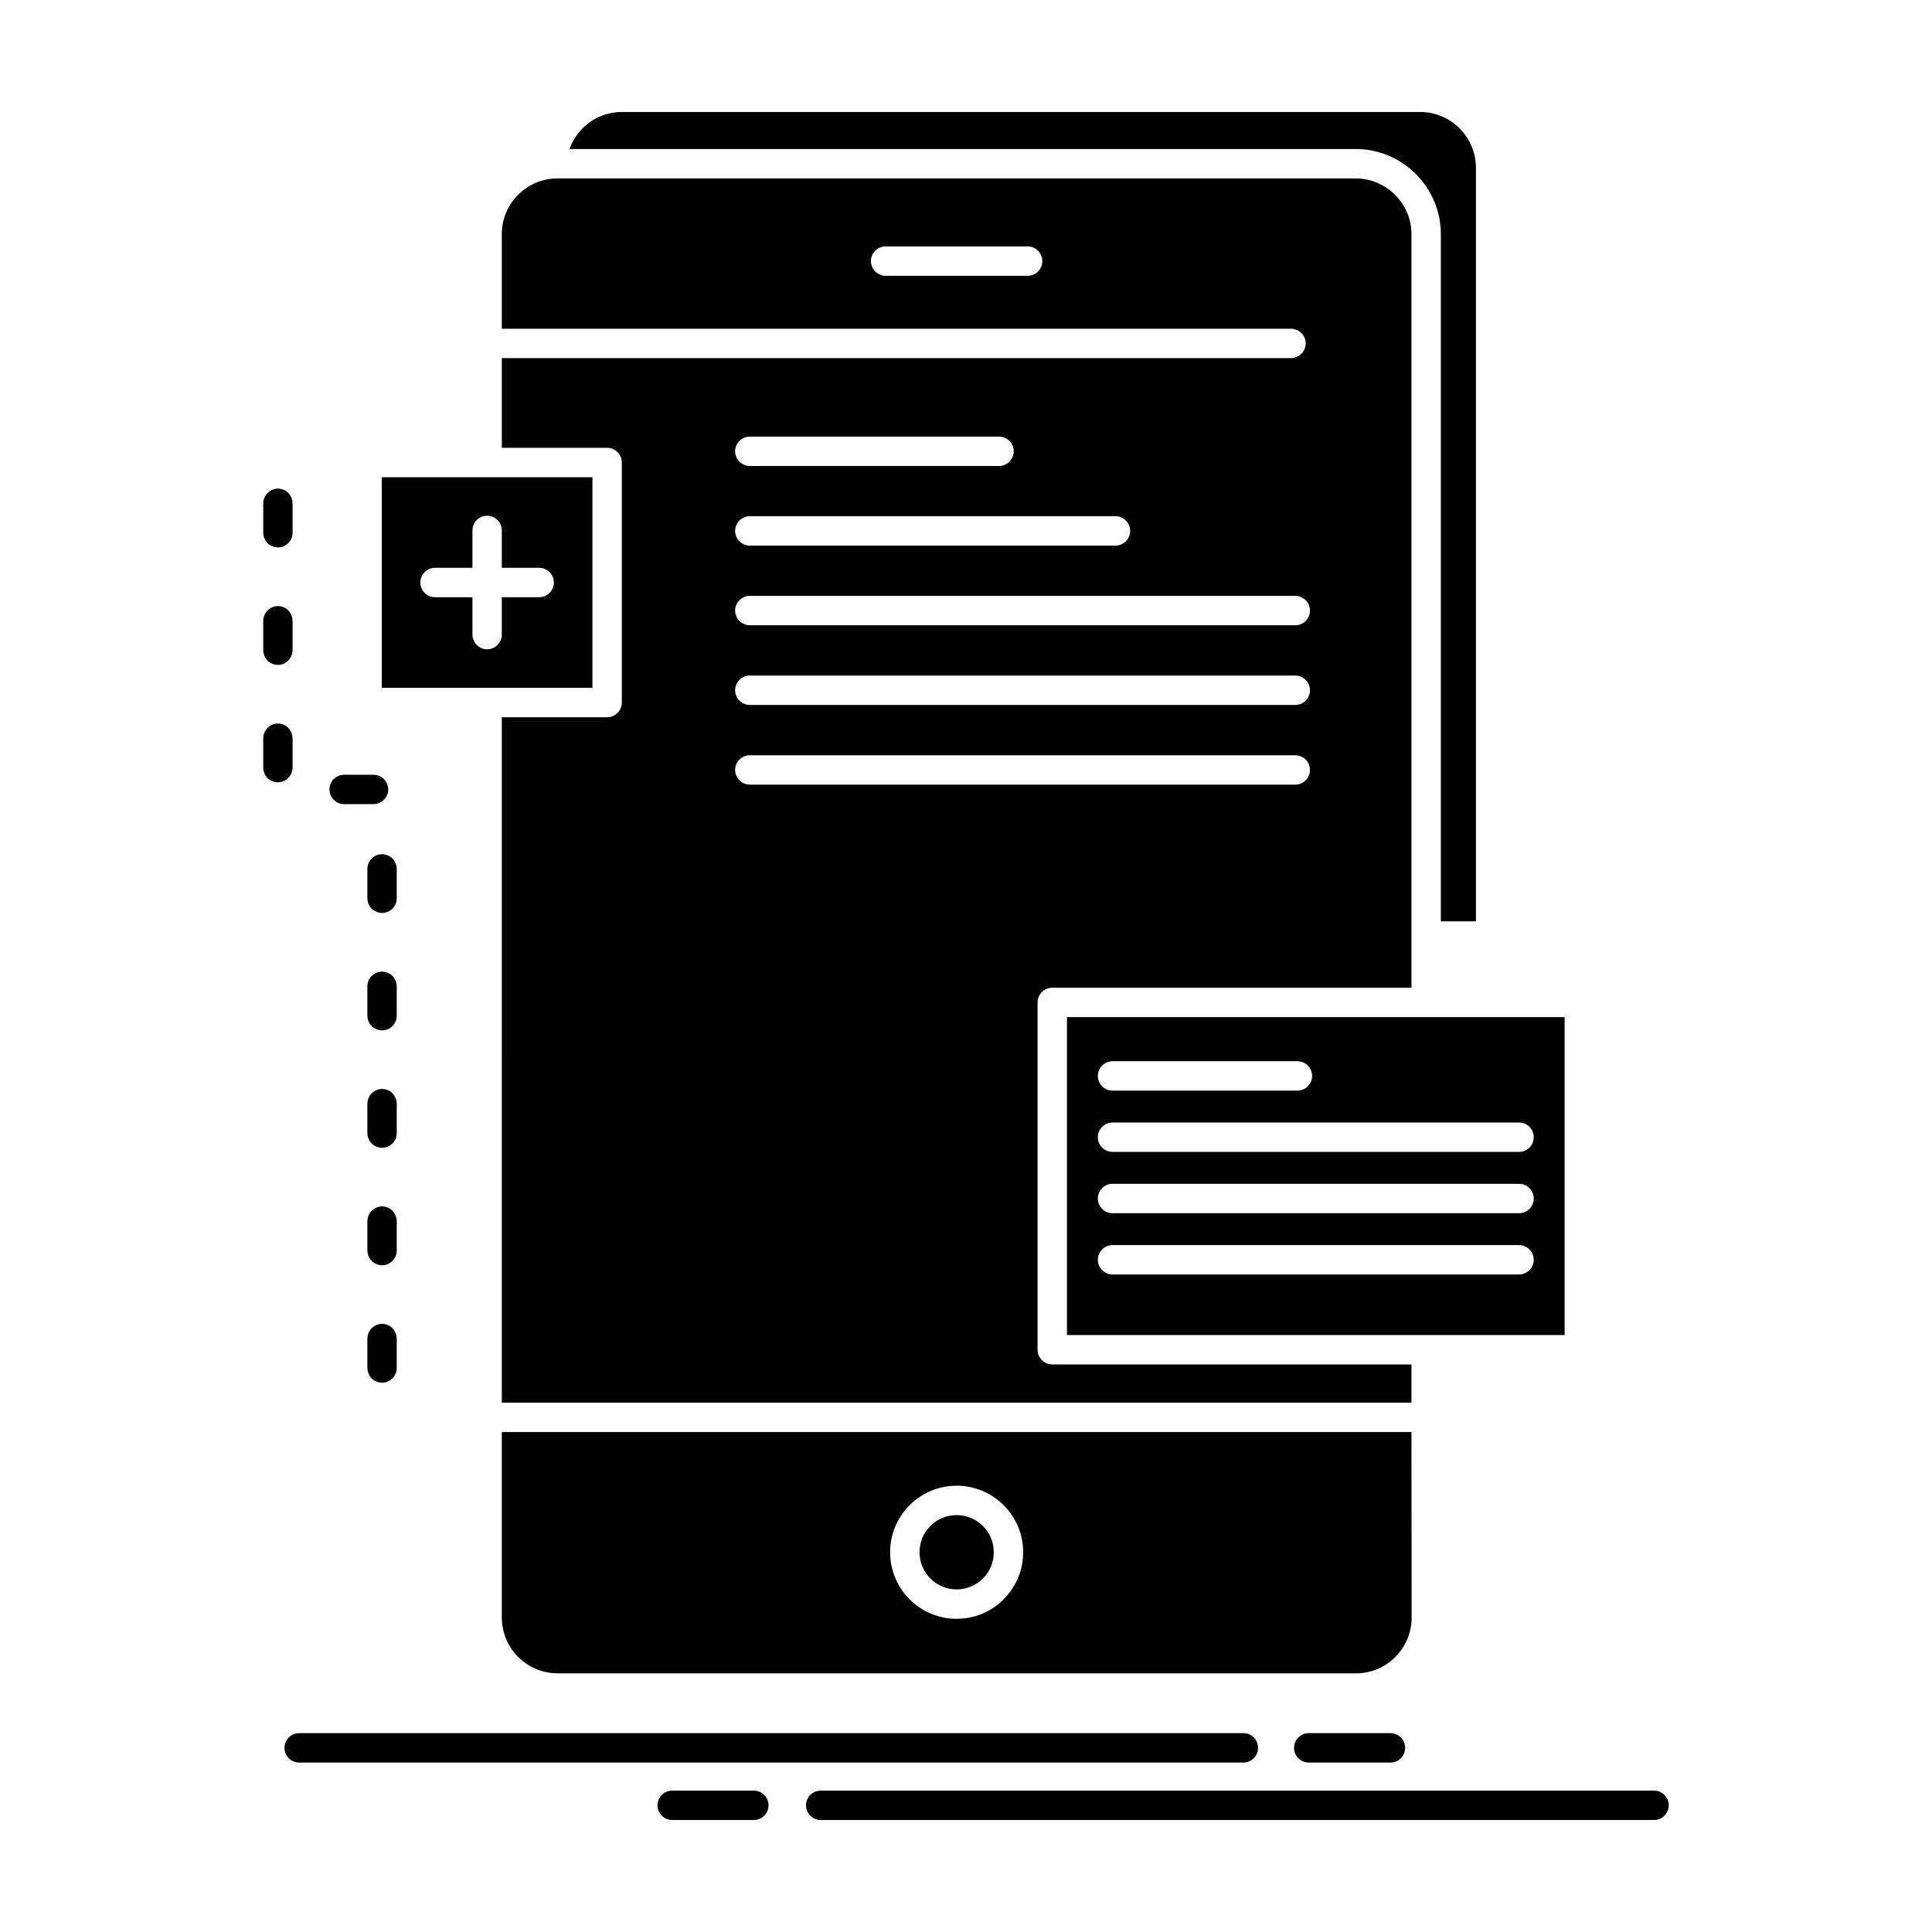 <?xml version="1.0" encoding="UTF-8"?>
<!-- Uploaded to: SVG Repo, www.svgrepo.com, Generator: SVG Repo Mixer Tools -->
<svg fill="#000000" width="800px" height="800px" version="1.1" viewBox="144 144 512 512" xmlns="http://www.w3.org/2000/svg">
 <path d="m518.05 523.51h-241.07v49.391l0.02 0.16v0.406l0.016 0.16 0.02 0.188 0.016 0.191 0.02 0.191 0.016 0.188 0.02 0.191 0.031 0.156v0.031l0.031 0.156 0.035 0.191 0.031 0.188 0.031 0.191 0.031 0.16 0.031 0.191 0.047 0.16 0.094 0.383 0.047 0.156 0.047 0.191 0.047 0.156 0.062 0.191 0.047 0.16 0.047 0.191 0.062 0.156 0.062 0.191 0.066 0.156 0.125 0.32 0.078 0.188 0.078 0.156 0.062 0.16 0.078 0.16 0.078 0.156 0.066 0.16 0.094 0.16 0.078 0.188 0.078 0.125 0.094 0.16 0.098 0.156 0.078 0.16 0.094 0.16 0.098 0.16 0.094 0.156 0.098 0.125 0.109 0.156 0.098 0.16 0.094 0.125 0.109 0.16 0.109 0.125 0.098 0.16 0.109 0.125 0.109 0.156 0.129 0.125 0.094 0.125 0.129 0.16 0.219 0.25 0.129 0.125 0.125 0.125 0.129 0.125 0.125 0.125c2.66 2.691 6.363 4.34 10.414 4.34h212.45l0.031-0.031h0.371l0.16-0.031h0.176l0.031-0.031h0.191l0.145-0.031h0.047l0.125-0.031h0.062l0.129-0.031h0.047l0.125-0.031h0.047l0.129-0.031h0.062l0.129-0.031h0.047l0.109-0.031h0.078l0.109-0.031 0.062-0.031h0.098l0.074-0.031 0.113-0.031h0.062l0.094-0.031 0.098-0.031 0.078-0.031h0.078l0.094-0.031 0.098-0.031 0.078-0.031 0.082-0.031h0.094l0.098-0.031 0.062-0.031 0.094-0.031 0.066-0.031 0.109-0.031 0.062-0.031 0.109-0.031 0.066-0.031 0.094-0.031 0.062-0.031 0.125-0.031 0.031-0.031 0.129-0.031 0.047-0.031 0.109-0.031 0.051-0.031 0.109-0.062h0.062l0.109-0.062h0.047l0.109-0.062 0.031-0.031 0.141-0.062h0.035l0.125-0.062h0.031l0.285-0.16 0.016-0.031 0.145-0.062 0.16-0.094 0.156-0.062 0.16-0.094 0.57-0.379h0.031l0.129-0.094 0.16-0.125 0.129-0.062 0.016-0.031 0.109-0.062 0.035-0.031 0.254-0.188 0.031-0.031 0.41-0.316 0.098-0.094 0.043-0.031 0.27-0.223 0.082-0.062 0.047-0.062 0.078-0.062 0.047-0.062 0.078-0.062 0.047-0.031 0.078-0.062 0.066-0.062 0.125-0.16c0.586-0.57 1.125-1.203 1.598-1.867v-0.031l0.414-0.57 0.188-0.316 0.254-0.445v-0.031l0.094-0.125v-0.031l0.078-0.125h0.02l0.062-0.16v-0.031l0.098-0.125v-0.031l0.062-0.125 0.098-0.156v-0.031l0.062-0.16 0.078-0.16 0.078-0.156 0.062-0.16v-0.031l0.129-0.285v-0.031l0.062-0.156 0.062-0.16v-0.031l0.066-0.156 0.062-0.16v-0.031l0.094-0.32v-0.031l0.062-0.156 0.031-0.16 0.02-0.031 0.043-0.156 0.035-0.191h0.016l0.031-0.16 0.016-0.031 0.031-0.16 0.031-0.191 0.035-0.16 0.031-0.191 0.031-0.188 0.031-0.156 0.02-0.031 0.016-0.156v-0.031l0.031-0.156 0.02-0.191h0.02v-0.188l0.031-0.191v-0.191h0.016v-0.188h0.02v-0.348l0.016-0.031v-0.535zm-241.07-7.789h241.07v-10.133h-95.188c-2.152 0-3.894-1.742-3.894-3.894v-92.039c0-2.152 1.742-3.894 3.894-3.894h95.188v-199.72c0-4.051-1.66-7.727-4.352-10.418-2.66-2.66-6.367-4.336-10.418-4.336l-211.53-0.004c-4.055 0-7.758 1.645-10.434 4.336-2.676 2.66-4.336 6.363-4.336 10.418v25.078h209.14c2.156 0 3.894 1.742 3.894 3.894 0 2.152-1.742 3.894-3.894 3.894h-209.14v23.777h27.926c2.133 0 3.879 1.742 3.879 3.894v63.609c0 2.152-1.742 3.894-3.879 3.894h-27.926zm127.5 32.676c-1.789-1.773-4.258-2.883-6.965-2.883s-5.176 1.109-6.949 2.883c-1.789 1.773-2.883 4.242-2.883 6.965 0 2.723 1.094 5.191 2.883 6.965 1.77 1.773 4.242 2.883 6.949 2.883 2.727 0 5.176-1.109 6.965-2.883 1.773-1.773 2.883-4.242 2.883-6.965 0.004-2.723-1.109-5.191-2.883-6.965zm-6.965-10.672c4.875 0 9.293 1.996 12.461 5.16 3.199 3.199 5.176 7.598 5.176 12.477 0 4.875-1.98 9.277-5.176 12.477-3.168 3.199-7.582 5.16-12.461 5.16-4.859 0-9.273-1.965-12.461-5.16-3.199-3.195-5.16-7.598-5.16-12.477 0-4.875 1.961-9.277 5.16-12.477 3.188-3.164 7.602-5.16 12.461-5.16zm29.238-124.18v84.254h131.89v-84.254h-131.89zm-131.84-230.05h208.37c6.207 0 11.84 2.531 15.926 6.617 4.086 4.086 6.633 9.719 6.633 15.926v182.12h9.293v-199.73c0-4.055-1.676-7.758-4.336-10.418-2.691-2.691-6.383-4.336-10.449-4.336h-211.5c-3.926 0-7.523 1.52-10.164 4.051-1.68 1.586-2.977 3.547-3.766 5.766zm83.789 33.59c-2.137 0-3.894-1.742-3.894-3.894s1.758-3.894 3.894-3.894h37.633c2.152 0 3.894 1.742 3.894 3.894s-1.742 3.894-3.894 3.894zm60.129 215.94c-2.137 0-3.894-1.742-3.894-3.894s1.758-3.894 3.894-3.894h48.996c2.152 0 3.894 1.742 3.894 3.894s-1.742 3.894-3.894 3.894zm0 16.238c-2.137 0-3.894-1.742-3.894-3.894 0-2.152 1.758-3.894 3.894-3.894h107.73c2.152 0 3.894 1.742 3.894 3.894 0 2.152-1.742 3.894-3.894 3.894zm0 16.246c-2.137 0-3.894-1.742-3.894-3.894 0-2.152 1.758-3.894 3.894-3.894h107.73c2.152 0 3.894 1.742 3.894 3.894 0 2.152-1.742 3.894-3.894 3.894zm0 16.242c-2.137 0-3.894-1.742-3.894-3.894 0-2.152 1.758-3.894 3.894-3.894h107.73c2.152 0 3.894 1.742 3.894 3.894 0 2.152-1.742 3.894-3.894 3.894zm-179.55-179.49c-2.137 0-3.879-1.742-3.879-3.894 0-2.152 1.742-3.894 3.879-3.894h9.926v-9.91c0-2.152 1.742-3.894 3.894-3.894 2.137 0 3.879 1.742 3.879 3.894v9.91h9.91c2.152 0 3.891 1.742 3.891 3.894 0 2.152-1.742 3.894-3.891 3.894h-9.91v9.91c0 2.152-1.742 3.894-3.879 3.894-2.156 0-3.894-1.742-3.894-3.894v-9.91zm83.43-34.766c-2.137 0-3.894-1.773-3.894-3.894 0-2.152 1.758-3.894 3.894-3.894h66.047c2.137 0 3.894 1.742 3.894 3.894 0 2.121-1.758 3.894-3.894 3.894zm0 21.09c-2.137 0-3.894-1.742-3.894-3.894 0-2.121 1.758-3.894 3.894-3.894h96.902c2.152 0 3.891 1.773 3.891 3.894 0 2.152-1.742 3.894-3.891 3.894zm0 21.117c-2.137 0-3.894-1.742-3.894-3.894 0-2.152 1.758-3.894 3.894-3.894h144.55c2.156 0 3.894 1.742 3.894 3.894 0 2.152-1.742 3.894-3.894 3.894zm0 21.117c-2.137 0-3.894-1.742-3.894-3.894s1.758-3.894 3.894-3.894h144.55c2.156 0 3.894 1.742 3.894 3.894s-1.742 3.894-3.894 3.894zm0 21.121c-2.137 0-3.894-1.742-3.894-3.894 0-2.152 1.758-3.894 3.894-3.894h144.55c2.156 0 3.894 1.742 3.894 3.894 0 2.152-1.742 3.894-3.894 3.894zm-119.43 259.15c-2.152 0-3.891-1.742-3.891-3.894s1.742-3.894 3.891-3.894h250.24c2.137 0 3.879 1.742 3.879 3.894s-1.738 3.894-3.879 3.894zm359.06 7.441c2.137 0 3.894 1.742 3.894 3.894s-1.758 3.894-3.894 3.894h-220.84c-2.137 0-3.894-1.742-3.894-3.894s1.758-3.894 3.894-3.894zm-238.56 0c2.137 0 3.894 1.742 3.894 3.894s-1.758 3.894-3.894 3.894h-21.637c-2.156 0-3.894-1.742-3.894-3.894s1.742-3.894 3.894-3.894zm147.05-7.441c-2.137 0-3.894-1.742-3.894-3.894s1.758-3.894 3.894-3.894h21.656c2.152 0 3.894 1.742 3.894 3.894s-1.742 3.894-3.894 3.894zm-277.07-294.8c0 1.488 0.949 3.008 2.184 3.516 2.598 1.301 5.59-0.695 5.59-3.516v-7.758c0-1.488-0.969-3.008-2.188-3.512-2.594-1.301-5.586 0.695-5.586 3.512zm0 31.125c0 1.488 0.949 3.008 2.184 3.516 2.598 1.266 5.59-0.699 5.59-3.516v-7.758c0-1.488-0.969-3.008-2.188-3.516-2.594-1.297-5.586 0.695-5.586 3.516zm29.227 9.688c1.473 0 3.008-0.98 3.5-2.215 1.297-2.562-0.68-5.574-3.5-5.574h-7.789c-1.457 0-2.992 0.949-3.481 2.184-1.297 2.598 0.664 5.606 3.481 5.606zm-1.633 24.949c0 1.457 0.969 3.008 2.203 3.481 2.594 1.301 5.586-0.664 5.586-3.481v-7.789c0-1.457-0.965-3.008-2.184-3.484-2.598-1.297-5.606 0.664-5.606 3.484zm0 31.125c0 1.457 0.969 3.008 2.203 3.481 2.594 1.297 5.586-0.664 5.586-3.481v-7.789c0-1.457-0.965-3.008-2.184-3.481-2.598-1.297-5.606 0.664-5.606 3.481zm0 31.121c0 1.457 0.969 2.977 2.203 3.481 2.594 1.297 5.586-0.695 5.586-3.481v-7.789c0-1.488-0.965-3.008-2.184-3.516-2.598-1.297-5.606 0.699-5.606 3.516zm0 31.094c0 1.488 0.969 3.008 2.203 3.512 2.594 1.301 5.586-0.695 5.586-3.512v-7.758c0-1.488-0.965-3.008-2.184-3.512-2.598-1.297-5.606 0.695-5.606 3.512zm0 31.121c0 1.488 0.969 3.008 2.203 3.516 2.594 1.297 5.586-0.699 5.586-3.516v-7.758c0-1.488-0.965-3.008-2.184-3.516-2.598-1.297-5.606 0.695-5.606 3.516zm-19.82-229.11c0-1.488-0.969-3.008-2.188-3.516-2.594-1.297-5.586 0.699-5.586 3.516v7.789c0 1.457 0.949 2.977 2.184 3.481 2.598 1.297 5.59-0.664 5.59-3.481zm79.473 48.887v-55.82h-55.836v55.82h55.836z" fill-rule="evenodd"/>
</svg>